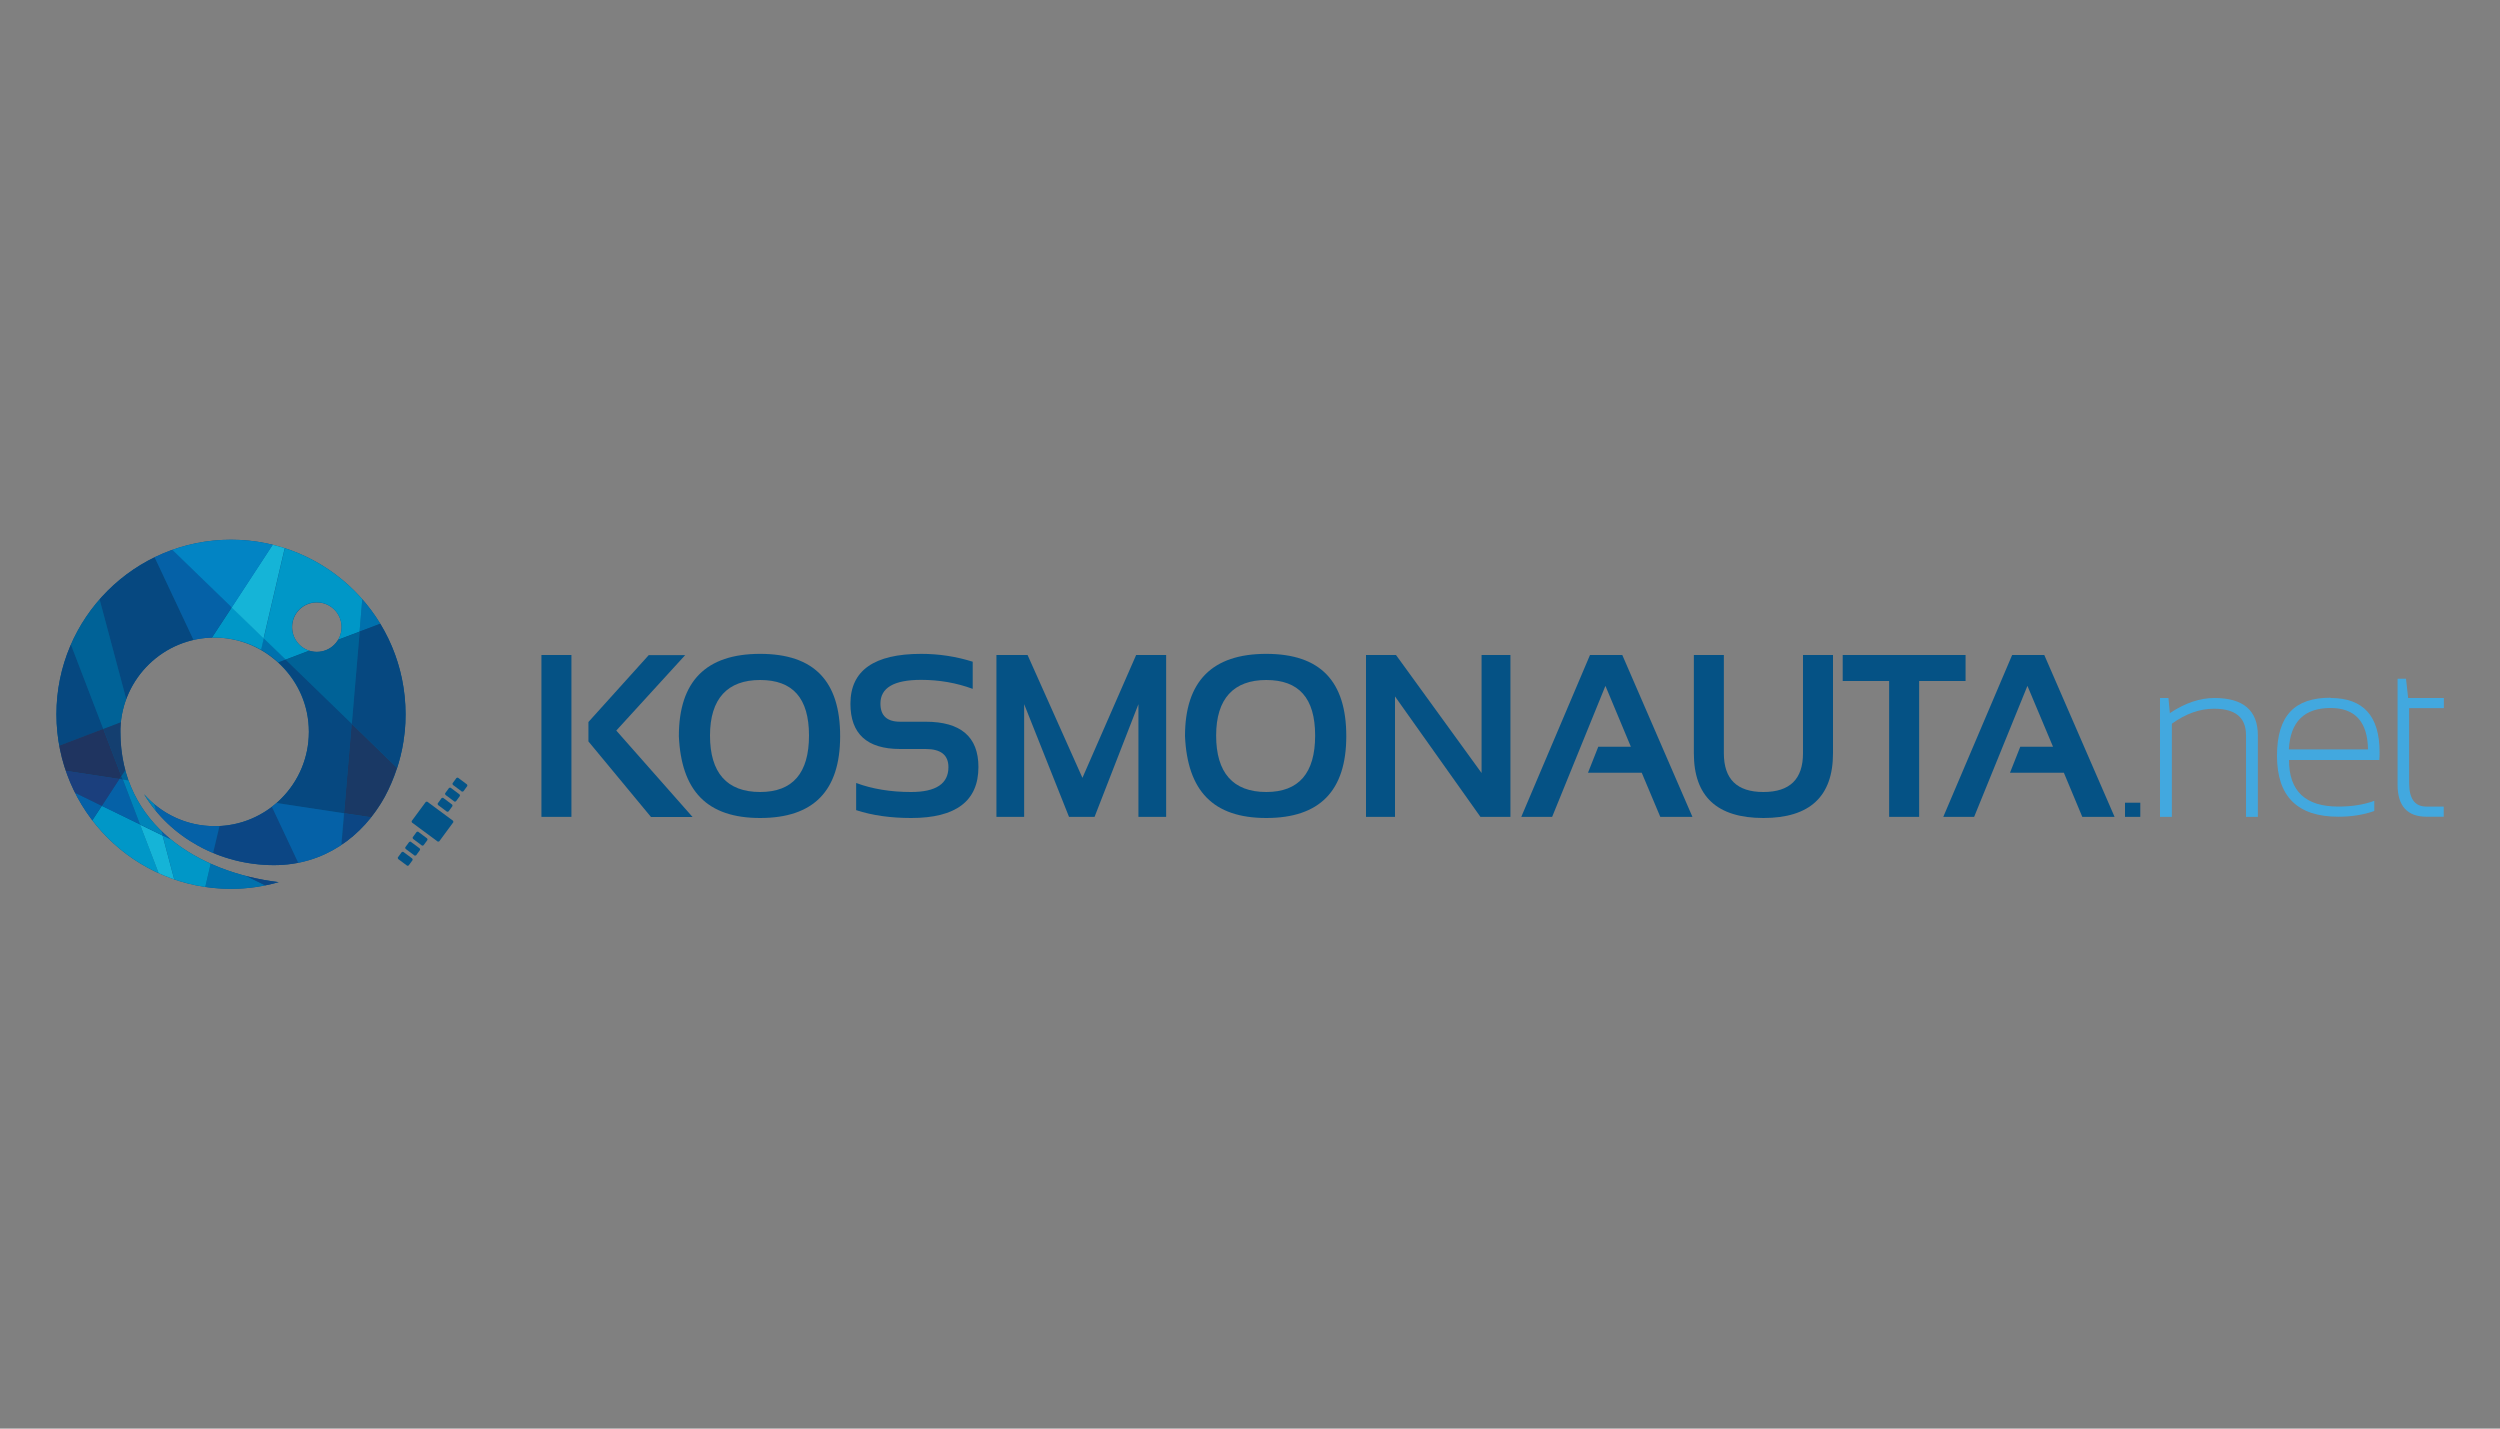 <?xml version="1.0" encoding="UTF-8"?> <svg xmlns="http://www.w3.org/2000/svg" xmlns:xlink="http://www.w3.org/1999/xlink" id="Warstwa_1" data-name="Warstwa 1" width="175" height="100"><rect width="100%" height="100%" fill="#808080" stroke="none"/><defs><style>.cls-1{fill:#fff}.cls-2{fill:#0084b9}.cls-3{fill:#42a8df}.cls-4{fill:#1a3965}.cls-5{fill:#0c4684}.cls-6{fill:#0284c4}.cls-7{fill:#143f70}.cls-8{fill:#045488}.cls-9{clip-path:url(#clippath)}.cls-10{fill:none}.cls-11{fill:#0561a7}.cls-12{fill:#0097c7}.cls-13{fill:#1b3f7d}.cls-14{fill:#064880}.cls-15{fill:#15b4d7}.cls-16{fill:#1f3460}.cls-17{fill:#006297}.cls-18{fill:#055285}.cls-19{fill:#0071ad}</style><clipPath id="clippath"><path class="cls-10" d="M22.18,45.63c-.96,0-1.73-.77-1.73-1.73s.77-1.73,1.73-1.73,1.73,.77,1.73,1.73-.77,1.73-1.73,1.73m-6.01-7.85c-6.75,0-12.22,5.47-12.22,12.22s5.47,12.22,12.22,12.22c1.16,0,2.28-.17,3.34-.47-5.55-.67-11.08-3.96-11.08-10.52h0c0-.08,0-.16,0-.24h0c.13-3.53,3.03-6.36,6.59-6.36s6.6,2.95,6.6,6.6-2.95,6.6-6.6,6.6c-1.97,0-3.73-.87-4.94-2.24,1.81,3.02,5.29,4.97,9.1,4.97,3.48,0,6.21-1.97,7.77-4.81,.64-1.19,1.08-2.49,1.3-3.88v-.06c.03-.16,.05-.33,.07-.49,0-.05,.01-.1,.02-.15,.01-.14,.02-.29,.03-.43,0-.05,0-.11,.01-.16,0-.19,.01-.39,.01-.58,0-6.75-5.47-12.22-12.22-12.22"></path></clipPath></defs><path class="cls-18" d="M47.97,45.85l-4.83,5.29,5.34,6.05h-2.91l-4.38-5.29v-1.36l4.22-4.68h2.57Zm-7.97,0v11.33h-2.1v-11.33h2.1Z"></path><path class="cls-18" d="M53.21,55.44c2.28,0,3.42-1.32,3.42-3.95s-1.14-3.89-3.42-3.89-3.51,1.3-3.51,3.89,1.17,3.95,3.51,3.95h0Zm-5.69-3.91c0-3.84,1.9-5.76,5.69-5.76s5.6,1.92,5.6,5.76-1.87,5.73-5.6,5.73-5.52-1.91-5.69-5.73h0Z"></path><path class="cls-18" d="M59.93,56.71v-1.9c1.14,.42,2.42,.63,3.85,.63,1.74,0,2.61-.58,2.61-1.74,0-.85-.53-1.27-1.6-1.27h-1.78c-2.32,0-3.48-1.06-3.48-3.17,0-2.32,1.65-3.49,4.95-3.49,1.27,0,2.47,.19,3.61,.55v1.9c-1.14-.42-2.34-.63-3.61-.63-1.9,0-2.85,.55-2.85,1.66,0,.85,.46,1.27,1.38,1.27h1.78c2.47,0,3.7,1.06,3.7,3.17,0,2.38-1.57,3.57-4.71,3.57-1.43,0-2.72-.18-3.85-.55h0Z"></path><polygon class="cls-18" points="69.75 57.18 69.75 45.85 71.93 45.85 75.77 54.45 79.53 45.85 81.63 45.85 81.63 57.18 79.69 57.18 79.69 49.29 76.62 57.18 74.83 57.18 71.69 49.29 71.69 57.18 69.75 57.18 69.75 57.18"></polygon><path class="cls-18" d="M88.64,55.44c2.28,0,3.42-1.32,3.42-3.95s-1.14-3.89-3.42-3.89-3.51,1.3-3.51,3.89,1.17,3.95,3.51,3.95h0Zm-5.69-3.91c0-3.84,1.9-5.76,5.69-5.76s5.6,1.92,5.6,5.76-1.87,5.73-5.6,5.73-5.52-1.91-5.69-5.73h0Z"></path><polygon class="cls-18" points="95.62 57.18 95.62 45.85 97.72 45.85 103.71 54.11 103.71 45.85 105.73 45.85 105.73 57.18 103.63 57.18 97.65 48.75 97.65 57.18 95.62 57.18 95.62 57.18"></polygon><polygon class="cls-18" points="108.65 57.18 106.49 57.18 111.3 45.85 113.56 45.85 118.47 57.18 116.22 57.18 114.92 54.09 111.16 54.09 111.88 52.27 114.16 52.27 112.38 48.01 108.65 57.18 108.65 57.18"></polygon><path class="cls-18" d="M118.57,52.73v-6.88h2.1v6.88c0,1.81,.92,2.71,2.77,2.71s2.77-.9,2.77-2.71v-6.88h2.1v6.88c0,3.02-1.62,4.53-4.87,4.53s-4.87-1.51-4.87-4.53h0Z"></path><polygon class="cls-18" points="137.59 45.85 137.59 47.67 134.34 47.67 134.34 57.18 132.24 57.18 132.24 47.67 128.99 47.67 128.99 45.85 137.59 45.85 137.59 45.85"></polygon><polygon class="cls-18" points="138.19 57.18 136.03 57.18 140.85 45.85 143.1 45.85 148.02 57.18 145.76 57.18 144.47 54.09 140.7 54.09 141.42 52.27 143.71 52.27 141.92 48.01 138.19 57.18 138.19 57.18"></polygon><polygon class="cls-18" points="149.82 56.19 149.82 57.18 148.75 57.18 148.75 56.19 149.82 56.19 149.82 56.19"></polygon><path class="cls-3" d="M151.2,57.18v-8.32h.59l.1,1.06c1.06-.71,2.1-1.06,3.12-1.06,2.02,0,3.04,.87,3.04,2.62v5.7h-.83v-5.72c0-1.24-.75-1.85-2.24-1.85-1,0-1.98,.35-2.95,1.05v6.52h-.83Z"></path><path class="cls-3" d="M160.23,52.46h5.53c-.03-1.93-.9-2.9-2.62-2.9-1.85,0-2.82,.97-2.92,2.9h0Zm2.92-3.6c2.28,0,3.42,1.26,3.42,3.78,0,.18,0,.37-.02,.56h-6.32c0,2.18,1.15,3.26,3.45,3.26,.95,0,1.79-.13,2.52-.4v.71c-.73,.26-1.57,.4-2.52,.4-2.86,0-4.29-1.42-4.29-4.26s1.25-4.07,3.75-4.07h0Z"></path><path class="cls-3" d="M167.83,47.51h.59l.15,1.35h2.5v.71h-2.43v5.25c0,1.09,.4,1.64,1.2,1.64h1.22v.71h-1.2c-1.35,0-2.03-.75-2.03-2.24v-7.43h0Z"></path><g class="cls-9"><path class="cls-8" d="M28.39,50c0,6.75-5.47,12.22-12.22,12.22s-12.22-5.47-12.22-12.22,5.47-12.22,12.22-12.22,12.22,5.47,12.22,12.22"></path><path class="cls-14" d="M4.14,52.2c-.13-.72-.2-1.45-.2-2.2,0-1.74,.36-3.4,1.02-4.9l2.27,5.92-3.09,1.18"></path><path class="cls-14" d="M8.84,48.95l-1.87-7.01c1.07-1.22,2.38-2.22,3.85-2.94l2.73,5.8c-2.18,.5-3.95,2.08-4.71,4.15"></path><path class="cls-17" d="M7.23,51.03l-2.27-5.92c.51-1.16,1.19-2.22,2.01-3.16l1.87,7.01c-.19,.51-.31,1.05-.37,1.61l-1.23,.47"></path><path class="cls-19" d="M25.17,44.21l.19-2.27c.47,.53,.89,1.11,1.26,1.72l-1.45,.55"></path><path class="cls-19" d="M19.49,46.37c-.37-.34-.78-.64-1.22-.89l.19-.8c.53,.52,1.05,1.02,1.54,1.49l-.51,.19"></path><path class="cls-12" d="M18.27,45.48c-.96-.54-2.06-.85-3.24-.85-.06,0-.13,0-.19,0l1.39-2.12c.79,.76,1.53,1.48,2.24,2.17l-.19,.8"></path><path class="cls-11" d="M13.55,44.8l-2.73-5.8c.4-.19,.81-.37,1.24-.52,1.5,1.45,2.89,2.8,4.16,4.03l-1.39,2.12c-.44,.01-.87,.07-1.29,.16"></path><path class="cls-12" d="M20,46.18c-.49-.48-1.01-.98-1.54-1.49l1.48-6.32c2.12,.69,3.98,1.94,5.42,3.57l-.19,2.27-1.51,.57c.16-.26,.24-.56,.24-.89,0-.96-.77-1.73-1.73-1.73s-1.73,.77-1.73,1.73c0,.77,.51,1.43,1.21,1.65l-1.66,.63"></path><path class="cls-15" d="M18.45,44.69c-.71-.68-1.45-1.41-2.24-2.17l2.87-4.39c.29,.07,.57,.15,.85,.24l-1.48,6.32"></path><path class="cls-6" d="M16.22,42.52c-1.28-1.24-2.66-2.58-4.16-4.03,1.28-.46,2.67-.71,4.11-.71,1.01,0,1.99,.12,2.93,.35l-2.87,4.39"></path><path class="cls-4" d="M25.98,57.21l-1.9-.29,.53-6.26c1.29,1.26,2.34,2.27,3.18,3.09-.23,.7-.51,1.37-.85,2.01-.28,.52-.61,1-.97,1.46"></path><polyline class="cls-14" points="8.59 54.57 8.35 54.53 8.49 54.32 8.59 54.57"></polyline><path class="cls-17" d="M8.99,54.63l-.4-.06-.1-.25,.27-.41c.07,.25,.14,.49,.23,.72"></path><path class="cls-16" d="M8.35,54.53l-3.75-.57c-.19-.57-.35-1.16-.46-1.76l3.09-1.18,1.26,3.29-.14,.22"></path><path class="cls-7" d="M8.49,54.32l-1.26-3.29,1.23-.47c-.01,.14-.02,.28-.03,.42h0c0,.09,0,.17,0,.25h0c0,.96,.12,1.85,.34,2.68l-.27,.41"></path><path class="cls-14" d="M27.8,53.75c-.84-.82-1.89-1.83-3.18-3.09l.55-6.45,1.45-.55c1.12,1.85,1.77,4.02,1.77,6.34,0,.2,0,.39-.01,.58,0,.05,0,.11-.01,.16,0,.15-.02,.29-.03,.43,0,.05-.01,.1-.02,.15-.02,.17-.04,.33-.06,.49v.06c-.11,.64-.26,1.26-.45,1.87"></path><path class="cls-14" d="M24.09,56.93l-4.73-.72c1.39-1.21,2.26-2.99,2.26-4.98s-.82-3.65-2.13-4.86l.51-.19c1.82,1.76,3.34,3.24,4.62,4.48l-.53,6.26"></path><path class="cls-17" d="M24.62,50.66c-1.28-1.24-2.81-2.72-4.62-4.48l1.66-.63c.16,.05,.34,.08,.52,.08,.63,0,1.18-.34,1.49-.84l1.51-.57-.55,6.45"></path><path class="cls-1" d="M16.17,62.22h0m.02,0h0"></path><path class="cls-19" d="M16.17,62.22c-.61,0-1.21-.05-1.8-.13l.38-1.63c.79,.36,1.63,.64,2.48,.86l1.35,.66c-.77,.16-1.57,.24-2.38,.24h-.03"></path><path class="cls-12" d="M11.11,61.13c-1.84-.84-3.44-2.12-4.65-3.7l.67-1.02,2.67,1.3,1.31,3.42"></path><path class="cls-12" d="M14.36,62.09c-.74-.11-1.47-.29-2.16-.53l-.82-3.09,.58,.28c.84,.68,1.78,1.25,2.79,1.7l-.38,1.63"></path><path class="cls-15" d="M12.2,61.57c-.37-.13-.74-.27-1.09-.43l-1.31-3.42,1.58,.77,.82,3.09"></path><path class="cls-11" d="M6.46,57.43c-.46-.6-.87-1.25-1.22-1.94l1.88,.92-.67,1.02"></path><path class="cls-5" d="M18.58,61.98l-1.35-.66c.75,.19,1.52,.34,2.28,.43-.31,.09-.62,.16-.93,.23m.6-1.41c-1.5,0-2.94-.3-4.26-.85l.45-1.89c1.38-.07,2.64-.56,3.67-1.35l1.85,3.93c-.55,.11-1.11,.17-1.7,.17m4.72-1.42l.19-2.23,1.9,.29c-.6,.75-1.3,1.41-2.09,1.94"></path><polyline class="cls-11" points="9.8 57.71 7.13 56.41 8.35 54.53 8.59 54.57 9.8 57.71"></polyline><path class="cls-11" d="M14.92,59.72c-1.57-.65-2.94-1.66-4-2.93l-.13-.5c1.14,.96,2.62,1.54,4.23,1.54,.11,0,.23,0,.34,0l-.45,1.89m-2.96-.96l-.58-.28-.08-.31c.21,.2,.43,.4,.66,.59"></path><path class="cls-2" d="M11.38,58.48l-1.58-.77-1.2-3.14,.4,.06c.5,1.39,1.3,2.57,2.31,3.54l.08,.31m-.45-1.69c-.31-.38-.59-.77-.85-1.19,.22,.25,.46,.48,.71,.7l.13,.5"></path><path class="cls-13" d="M7.13,56.41l-1.88-.92c-.25-.49-.46-1-.64-1.53l3.75,.57-1.23,1.88"></path><path class="cls-11" d="M20.88,60.4l-1.85-3.93c.11-.08,.22-.17,.32-.26l4.73,.72-.19,2.23c-.9,.6-1.91,1.03-3.02,1.25"></path></g><path class="cls-8" d="M31.71,57.45s.04,.08,.02,.11l-.98,1.33s-.08,.04-.11,.02l-1.8-1.33s-.04-.08-.02-.11l.98-1.33s.08-.04,.11-.02l1.8,1.33h0Z"></path><path class="cls-8" d="M31.65,56.32s.04,.08,.02,.11l-.27,.37s-.08,.04-.11,.02l-.63-.47s-.04-.08-.02-.11l.27-.37s.08-.04,.11-.02l.63,.47h0Z"></path><path class="cls-8" d="M32.17,55.61s.04,.08,.02,.11l-.27,.37s-.08,.04-.11,.02l-.63-.47s-.04-.08-.02-.11l.27-.37s.08-.04,.11-.02l.63,.47h0Z"></path><path class="cls-8" d="M32.69,54.91s.04,.08,.02,.11l-.27,.37s-.08,.04-.11,.02l-.63-.47s-.04-.08-.02-.11l.27-.37s.08-.04,.11-.02l.63,.47h0Z"></path><path class="cls-8" d="M28.86,60.1s.04,.08,.02,.11l-.27,.37s-.08,.04-.11,.02l-.63-.47s-.04-.08-.02-.11l.27-.37s.08-.04,.11-.02l.63,.47h0Z"></path><path class="cls-8" d="M29.38,59.39s.04,.08,.02,.11l-.27,.37s-.08,.04-.11,.02l-.63-.47s-.04-.08-.02-.11l.27-.37s.08-.04,.11-.02l.63,.47h0Z"></path><path class="cls-8" d="M29.9,58.69s.04,.08,.02,.11l-.27,.37s-.08,.04-.11,.02l-.63-.47s-.04-.08-.02-.11l.27-.37s.08-.04,.11-.02l.63,.47h0Z"></path></svg> 